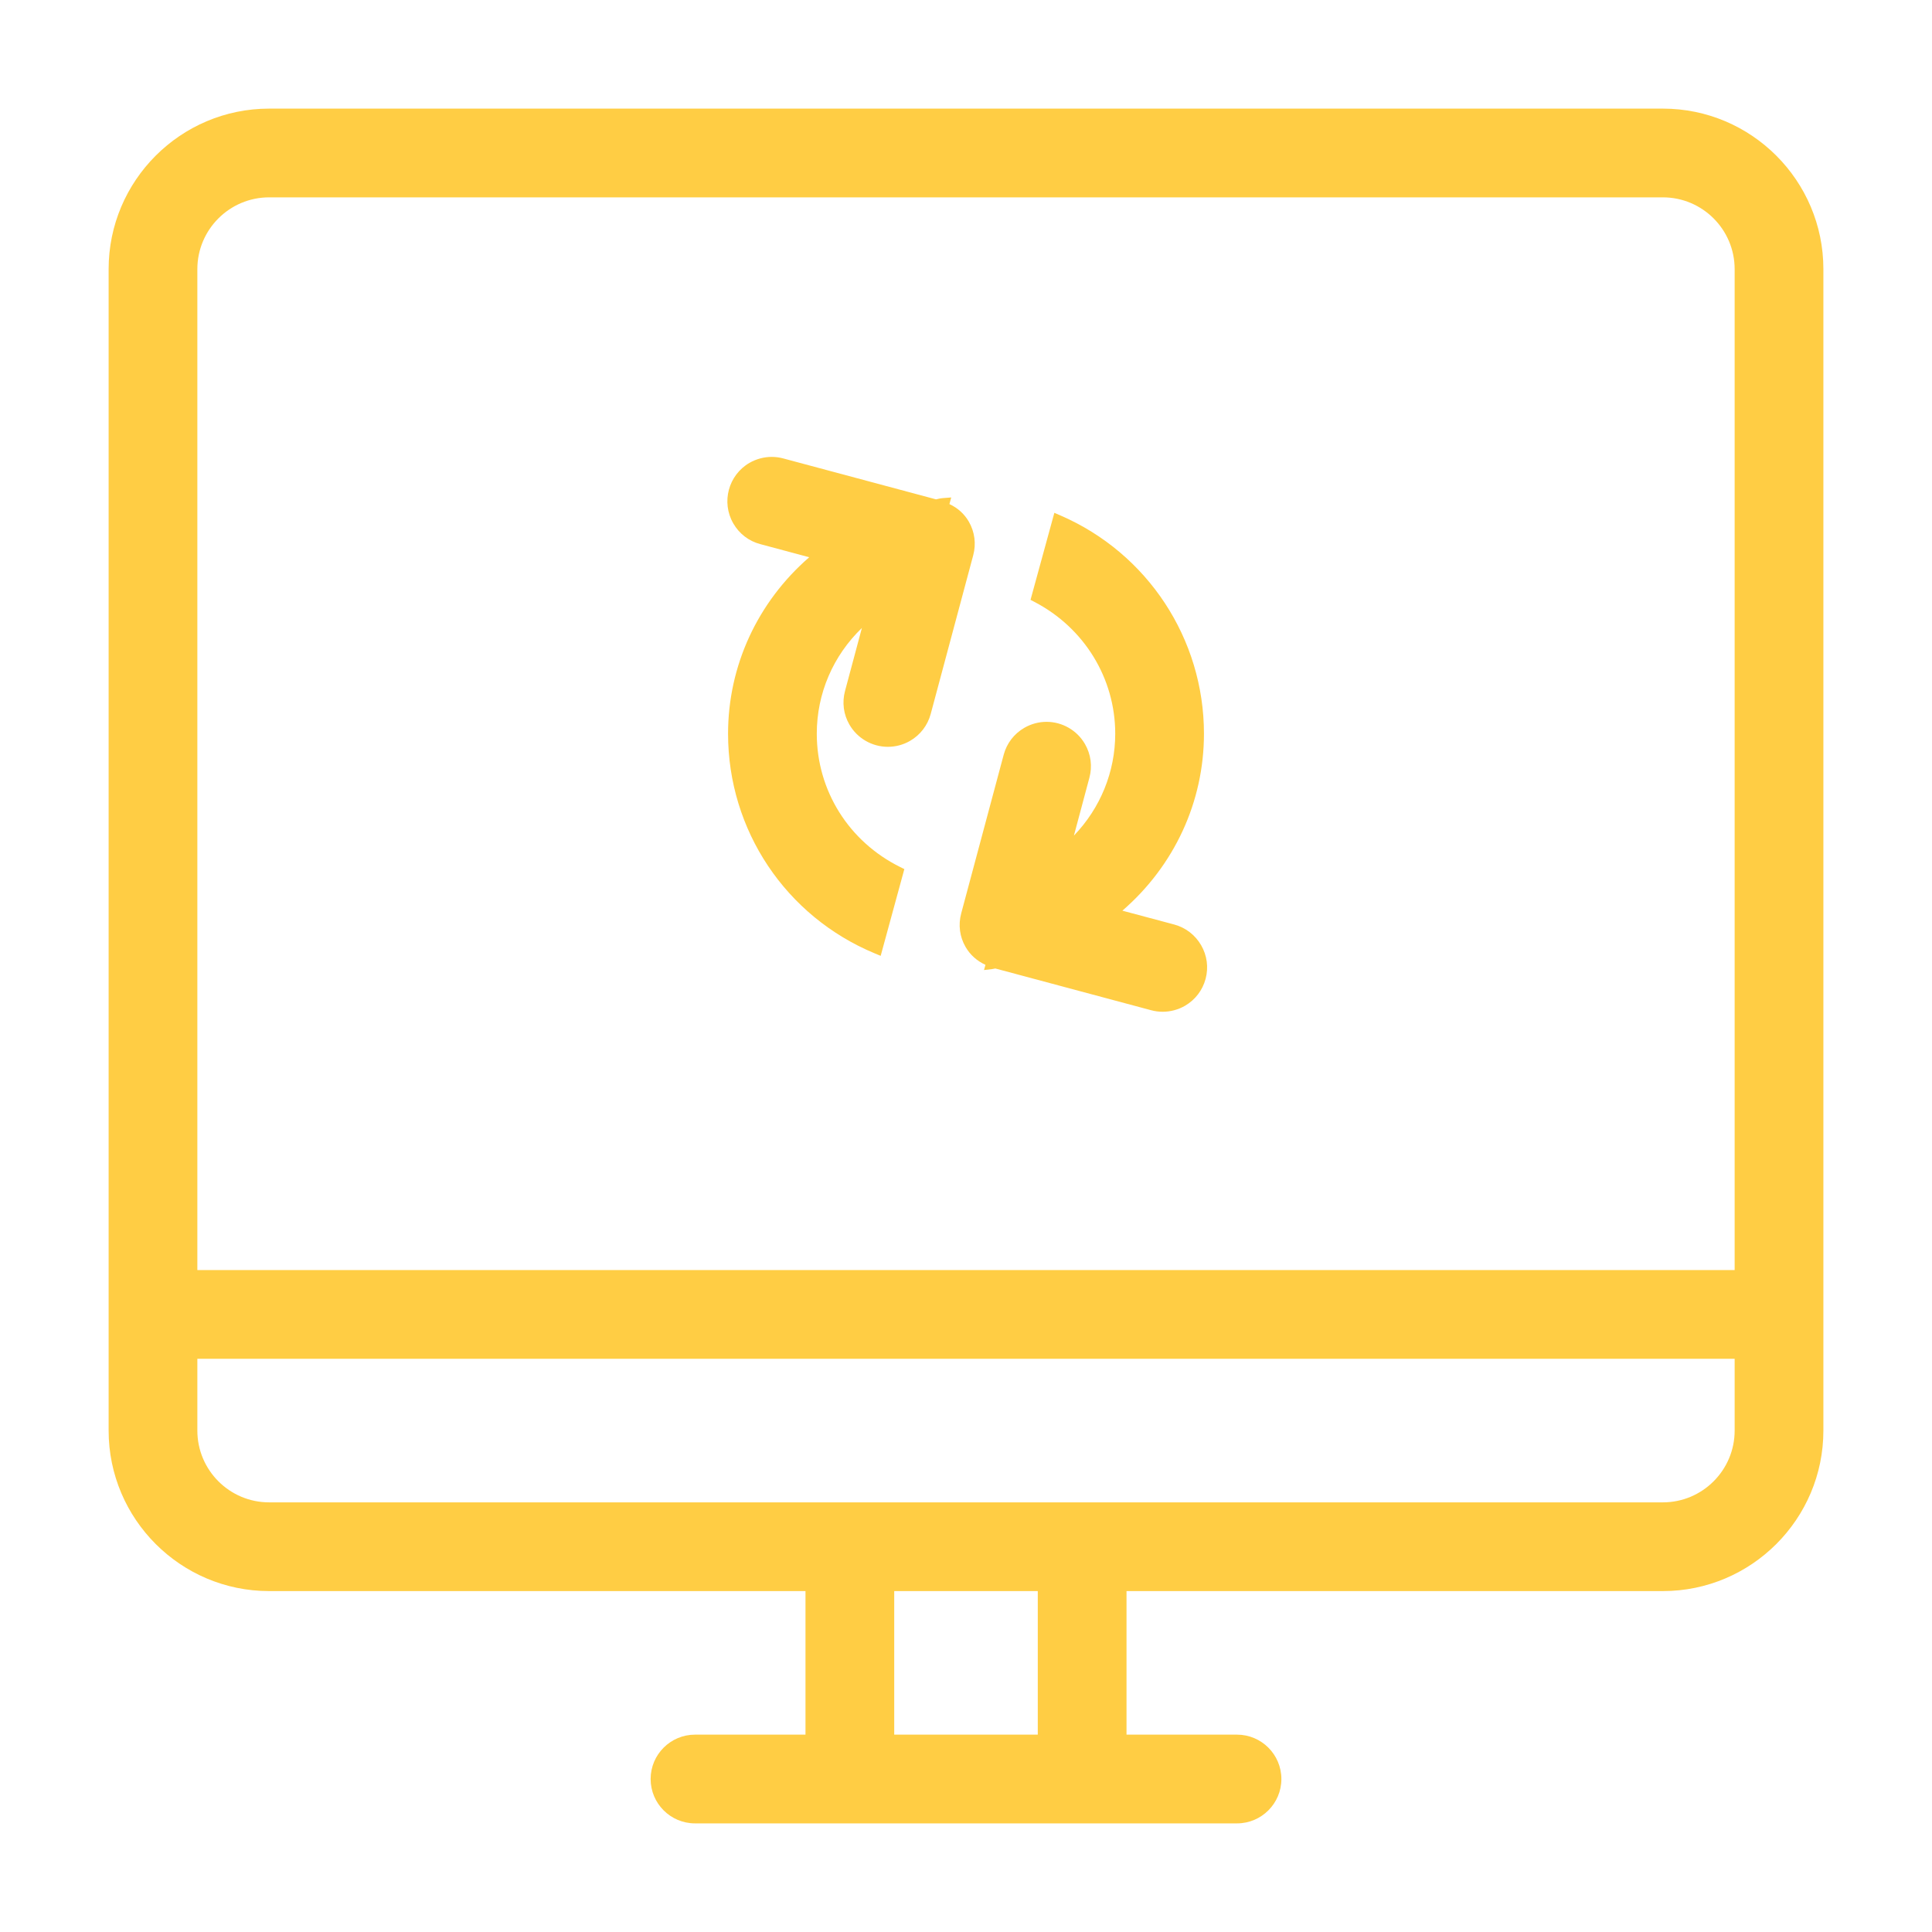 <?xml version="1.0" standalone="no"?><!DOCTYPE svg PUBLIC "-//W3C//DTD SVG 1.1//EN" "http://www.w3.org/Graphics/SVG/1.1/DTD/svg11.dtd"><svg t="1669604722342" class="icon" viewBox="0 0 1024 1024" version="1.1" xmlns="http://www.w3.org/2000/svg" p-id="813" xmlns:xlink="http://www.w3.org/1999/xlink" width="32" height="32"><path d="M368.362 966.428c-12.965 0-23.513-10.545-23.513-23.514s10.546-23.517 23.513-23.517h58.567v-76.089h-284.282c-46.91 0-85.072-38.161-85.072-85.072v-615.595c0-46.91 38.161-85.072 85.072-85.072h738.714c46.91 0 85.072 38.161 85.072 85.072v615.595c0 46.91-38.161 85.072-85.072 85.072h-284.283v76.089h58.567c12.967 0 23.517 10.547 23.517 23.517 0 12.965-10.547 23.514-23.517 23.514h-287.279zM550.045 919.399v-76.089h-76.091v76.089h76.091zM104.601 758.238c0 20.975 17.066 38.044 38.044 38.044h738.714c20.975 0 38.044-17.066 38.044-38.044v-38.045h-814.799v38.045zM919.398 673.166v-530.521c0-20.976-17.066-38.044-38.044-38.044h-738.711c-20.976 0-38.044 17.066-38.044 38.044v530.521h814.798zM616.256 536.255c-2.064 0-4.118-0.271-6.105-0.807l-82.61-22.129c-0.515 0.124-1.031 0.237-1.555 0.298l-4.445 0.529 0.774-2.766c-4.462-2.026-8.138-5.305-10.521-9.44-3.143-5.388-3.975-11.724-2.338-17.825l22.521-84.089c1.631-6.065 5.517-11.134 10.953-14.272 3.585-2.070 7.651-3.164 11.761-3.164 8.375 0 16.178 4.51 20.367 11.769 3.143 5.457 3.975 11.797 2.345 17.853l-8.209 30.683c14.021-14.577 21.898-33.78 21.898-54.016 0-29.323-16.382-56.077-42.755-69.824l-2.141-1.117 12.634-46.133 3.165 1.37c46.246 19.997 76.128 65.419 76.128 115.71 0 36.084-15.686 69.95-43.243 93.795l27.456 7.328c6.063 1.639 11.131 5.536 14.284 10.972 3.154 5.433 3.997 11.769 2.372 17.837-1.622 6.061-5.515 11.135-10.957 14.291-3.603 2.055-7.666 3.145-11.769 3.145v0zM463.637 505.312c-47.23-19.627-77.75-65.326-77.75-116.428 0-35.958 15.601-69.725 43.015-93.531l-25.946-6.957c-6.060-1.597-11.135-5.49-14.286-10.957-6.485-11.217-2.635-25.628 8.588-32.119 3.603-2.064 7.667-3.154 11.766-3.154 2.059 0 4.113 0.271 6.098 0.804l80.988 21.701c1.199-0.286 2.439-0.576 3.83-0.682l4.229-0.325-0.954 3.514c4.39 2.034 7.906 5.202 10.269 9.278 3.141 5.449 3.97 11.786 2.343 17.851l-22.526 84.091c-1.631 6.065-5.526 11.139-10.973 14.291-3.57 2.055-7.621 3.139-11.718 3.139-8.4 0-16.213-4.508-20.389-11.762-3.141-5.414-3.972-11.757-2.338-17.849l8.94-33.381c-15.303 14.762-23.91 34.727-23.91 56.047 0 30.078 16.937 57.154 44.203 70.657l2.208 1.094-12.547 45.981-3.143-1.303z" p-id="814" fill="#ffcd44"></path></svg>